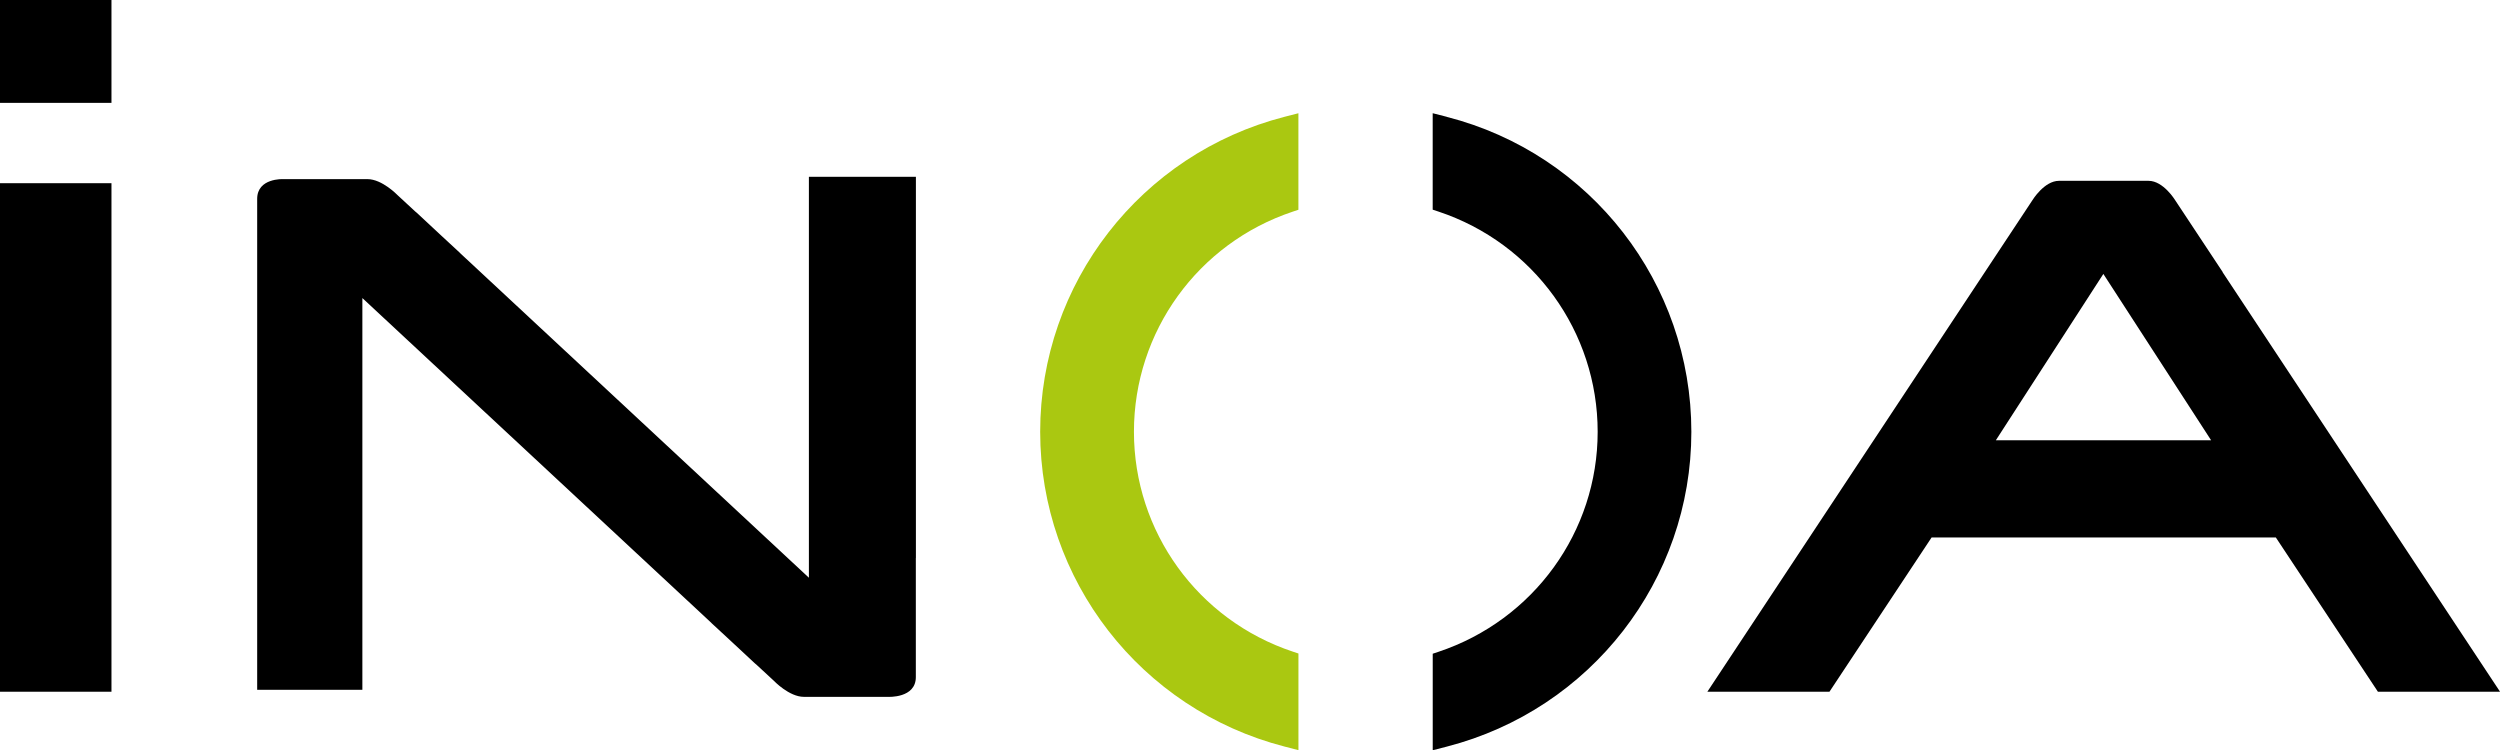 <?xml version="1.0" encoding="UTF-8"?>
<svg id="Layer_2" data-name="Layer 2" xmlns="http://www.w3.org/2000/svg" viewBox="0 0 689.21 206.82">
  <defs>
    <style>
      .cls-1 {
        fill: #aac811;
      }
    </style>
  </defs>
  <g id="Calque_1" data-name="Calque 1">
    <g>
      <path d="M0,0h30.73s0,28.35,0,28.35H0S0,0,0,0ZM0,50.51h30.73s0,140.19,0,140.19H0S0,50.51,0,50.51Z"/>
      <path d="M252.5,153.87V48.75h-29.5v110.52l-96.23-89.56.05.02-5.07-4.69-6.94-6.46c-.11-.1-.21-.16-.32-.26l-4.92-4.55s-4.21-4.39-8.28-4.39h-6.78c-.16,0-13.25,0-13.25,0h-3.19s-7.17-.35-7.17,5.44v32.83h0s0,102.51,0,102.51h29v-107.99l96.25,89.58-.05-.02,4.37,4.04,7.61,7.08c.19.18.38.32.58.5l4.68,4.33s4.21,4.43,8.28,4.43c1.21,0,5.97,0,5.97,0h17.22s7.67.43,7.67-5.44v-32.84h0Z"/>
      <path d="M612.69,74.99l.11.07-13.16-19.89s-3.24-5.32-7.31-5.32h-24.7c-4.07,0-7.31,5.32-7.31,5.32l-6.68,10.1s-.03.04-.05.07l-82.9,125.36h33.66l28.16-42.53h94.9l28.14,42.53h33.67l-76.52-115.71ZM550.22,121.38l29.64-45.86,29.71,45.86h-59.35Z"/>
      <g>
        <path class="cls-1" d="M357.96,180.16l-1.54-.51c-26.2-8.72-43.81-33.08-43.81-60.62,0-27.57,17.61-51.96,43.81-60.69l1.53-.51v-26.61s-3.85.99-3.85.99c-39.65,10.22-67.34,45.93-67.34,86.82,0,40.84,27.69,76.53,67.34,86.78l3.86,1v-26.65Z"/>
        <path d="M398.85,32.2l-3.88-.99v26.59s1.57.52,1.57.52c26.26,8.73,43.91,33.13,43.91,60.72,0,27.53-17.65,51.9-43.91,60.66l-1.56.52v26.61s3.88-1,3.88-1c39.7-10.24,67.42-45.92,67.42-86.78,0-40.96-27.73-76.67-67.43-86.83Z"/>
      </g>
    </g>
  </g>
</svg>